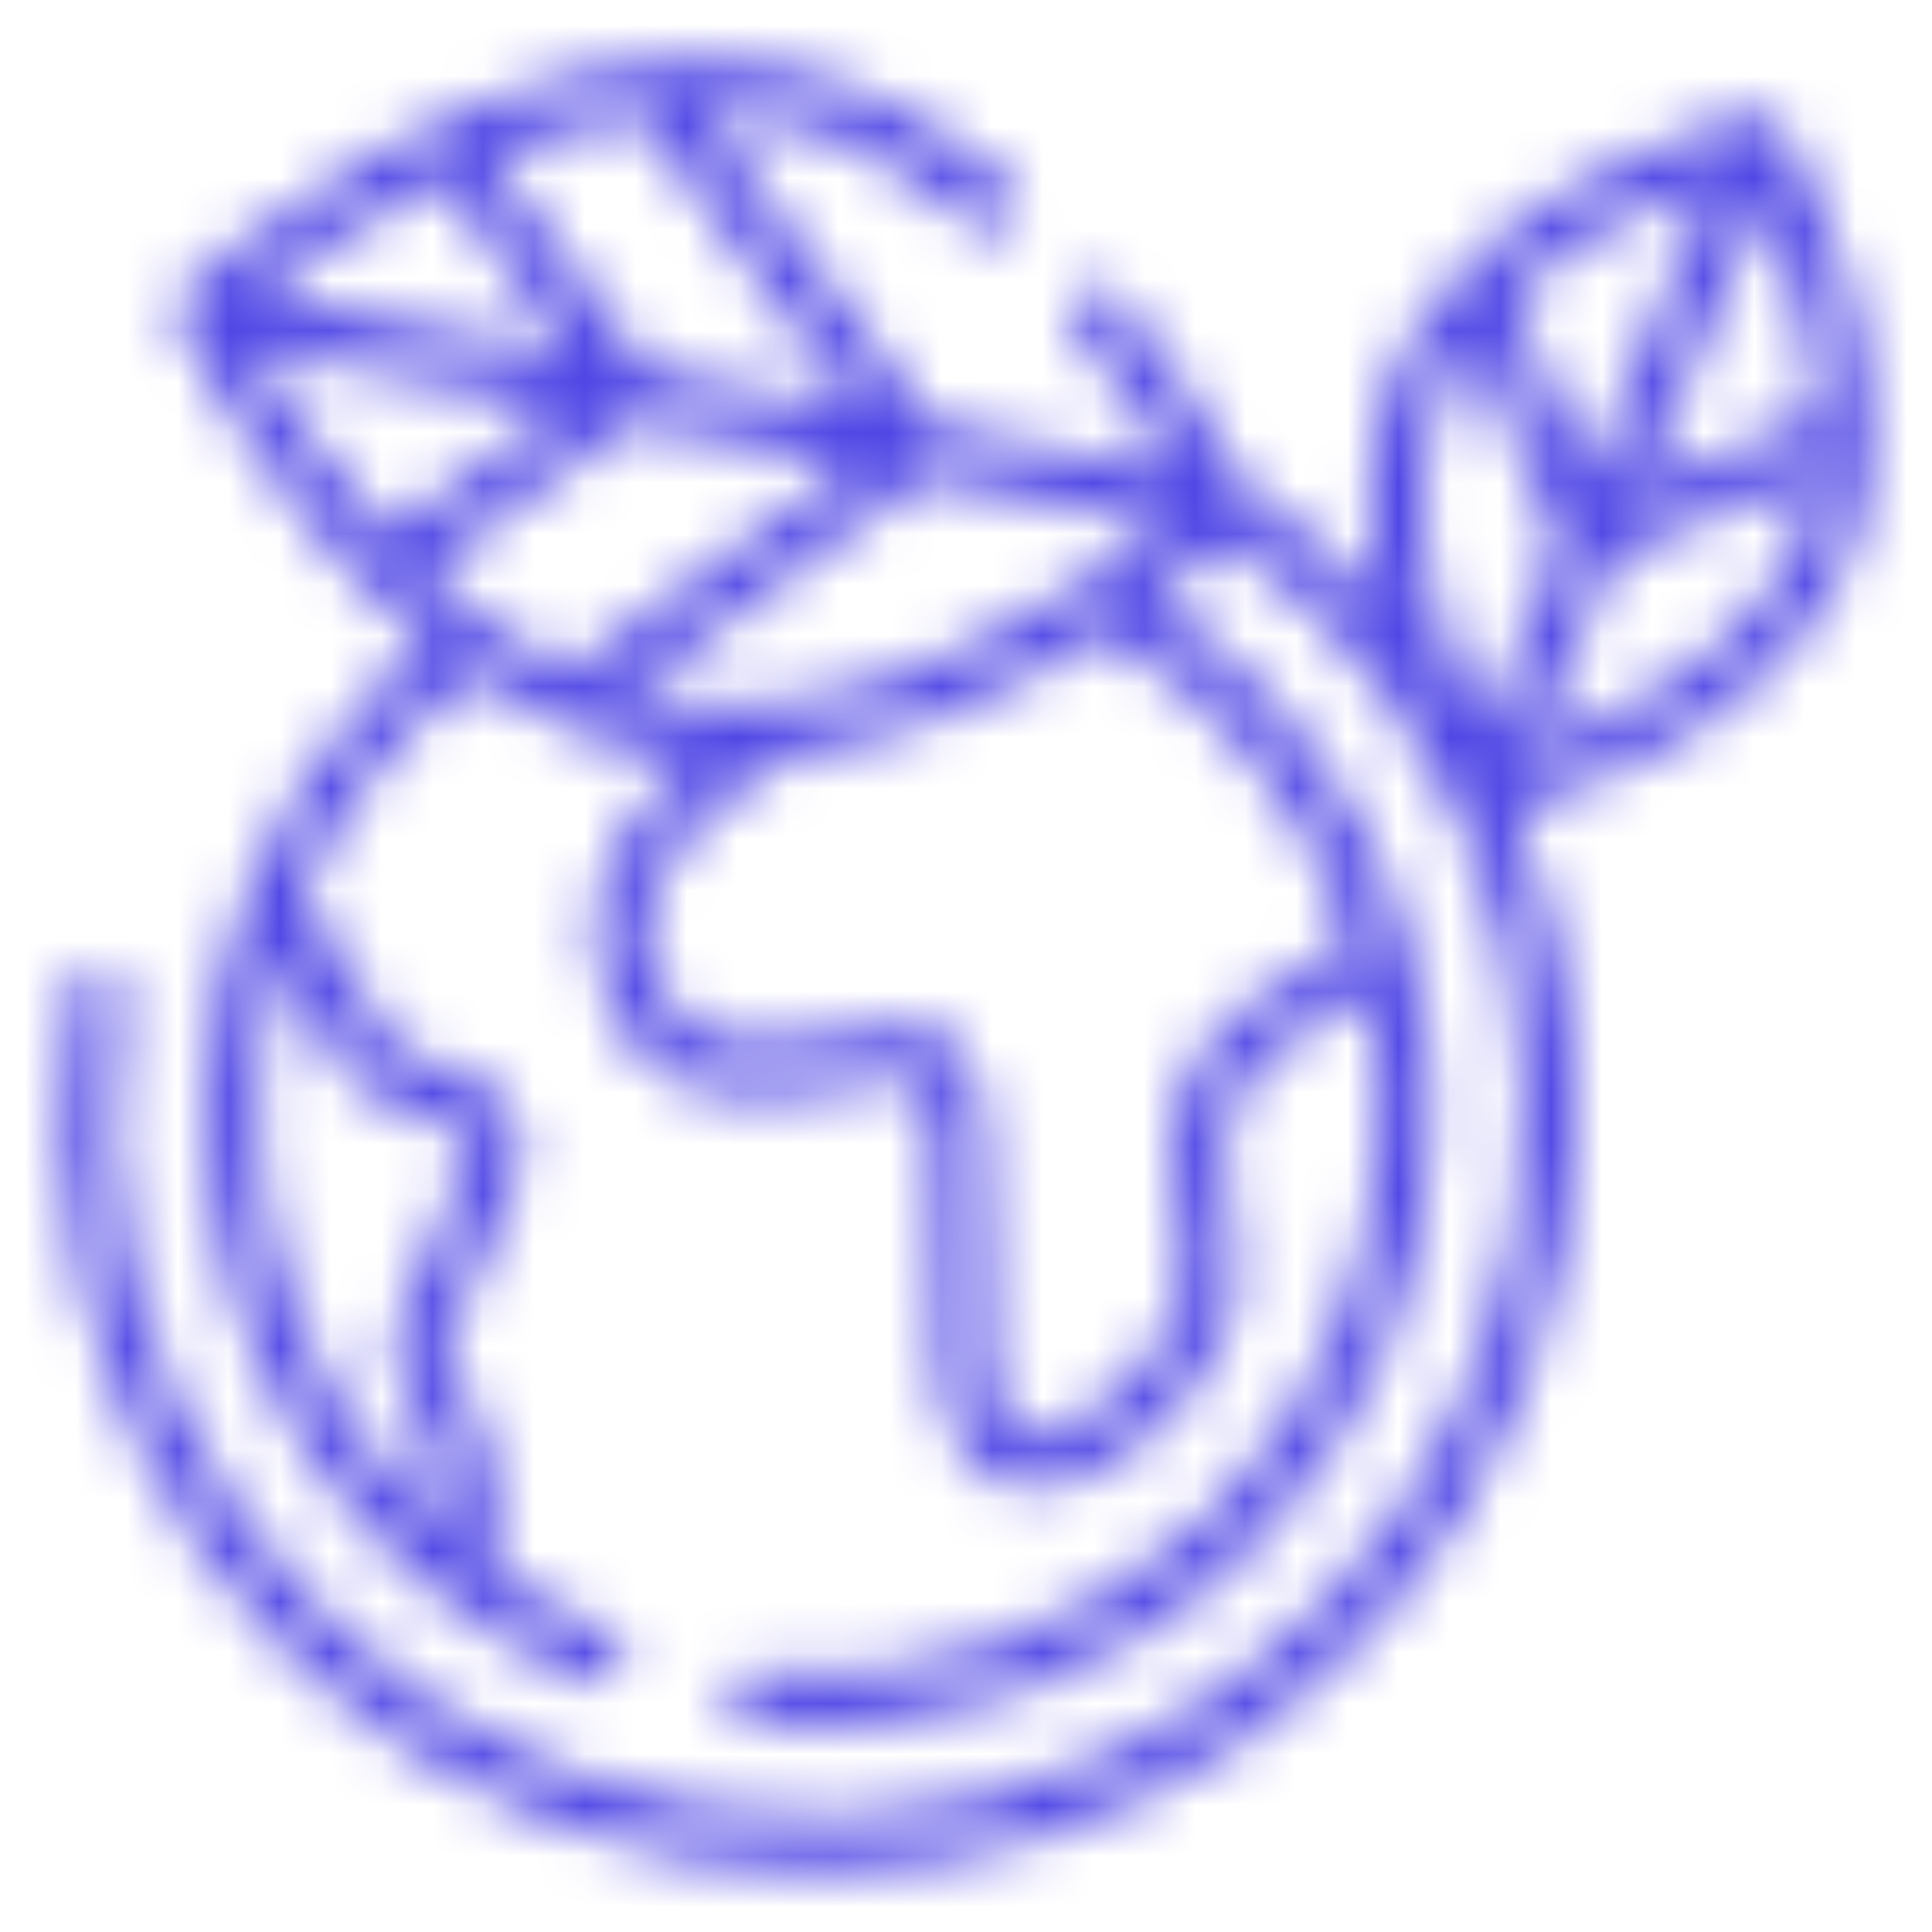 <svg width="38" height="38" viewBox="0 0 38 38" fill="none" xmlns="http://www.w3.org/2000/svg">
    <mask id="path-1-inside-1_3065_176693" fill="white">
        <path d="M36.268 5.322C35.753 3.703 35.056 2.544 35.026 2.496C34.912 2.307 34.676 2.209 34.463 2.258C34.408 2.271 33.091 2.578 31.571 3.337C29.52 4.361 28.087 5.728 27.427 7.29C26.877 8.591 26.799 10.181 27.188 11.938C26.358 11.01 25.424 10.199 24.406 9.516C24.095 8.902 23.273 7.389 21.987 5.809C21.564 5.289 20.75 5.942 21.177 6.467C22.043 7.532 22.695 8.58 23.103 9.3L18.349 8.373L13.832 2.212C14.271 2.218 14.711 2.261 15.149 2.347C16.537 2.618 17.909 3.326 19.226 4.448C19.742 4.888 20.412 4.087 19.903 3.653C18.448 2.414 16.916 1.629 15.35 1.322C12.958 0.854 10.169 1.469 7.284 3.099C5.133 4.315 3.694 5.65 3.634 5.706C3.442 5.886 3.411 6.213 3.572 6.423C3.783 6.855 4.583 8.416 5.913 10.097C6.697 11.088 7.525 11.936 8.38 12.633C8.137 12.836 7.901 13.049 7.672 13.274C6.449 14.47 5.512 15.881 4.898 17.423C4.354 18.786 4.062 20.252 4.046 21.764C4.019 24.235 4.735 26.618 6.117 28.656C7.467 30.647 9.354 32.176 11.575 33.077C12.196 33.328 12.589 32.362 11.967 32.109C11.163 31.783 10.407 31.365 9.71 30.868C9.799 30.373 10.006 28.594 8.824 26.752C8.658 26.494 9.153 25.482 9.448 24.877C9.753 24.254 10.068 23.61 10.215 23.004C10.371 22.36 10.195 21.819 9.707 21.439C9.349 21.161 8.88 21.017 8.466 20.89C8.198 20.807 7.893 20.713 7.785 20.623C7.561 20.435 7.195 19.742 6.901 19.185C6.575 18.567 6.264 17.979 5.947 17.617C6.661 15.923 7.807 14.424 9.242 13.277C10.553 14.17 12.049 14.786 13.639 14.911C11.795 16.34 11.198 18.165 12.051 19.918C13.047 21.965 15.097 21.638 16.905 21.349C17.218 21.299 17.542 21.248 17.852 21.209C17.968 21.195 18.003 21.226 18.027 21.247C18.422 21.599 18.411 23.282 18.402 24.51C18.391 26.209 18.38 27.814 19.013 28.639C19.336 29.059 19.79 29.273 20.323 29.273C20.643 29.273 20.99 29.197 21.354 29.04C22.928 28.366 24.564 26.338 24.314 24.733C24.096 23.329 23.952 22.402 24.292 21.655C24.607 20.963 25.367 20.323 26.865 19.506C27.045 20.313 27.135 21.154 27.126 22.016C27.094 24.959 25.918 27.713 23.814 29.771C21.463 32.071 18.158 33.207 14.89 32.847C14.224 32.775 14.109 33.811 14.775 33.884C18.353 34.278 21.971 33.035 24.544 30.517C26.847 28.264 28.135 25.249 28.17 22.027C28.216 17.755 26.024 13.97 22.687 11.79C23.377 11.298 23.89 10.873 24.175 10.627C25.392 11.499 26.471 12.575 27.369 13.827C29.524 16.835 30.379 20.502 29.776 24.152C28.531 31.689 21.388 36.808 13.85 35.562C10.199 34.959 7.002 32.971 4.847 29.963C2.691 26.956 1.836 23.289 2.439 19.638C2.548 18.981 1.518 18.809 1.41 19.468C0.761 23.394 1.681 27.337 3.998 30.572C6.316 33.806 9.754 35.944 13.68 36.593C14.501 36.728 15.323 36.795 16.139 36.795C19.225 36.795 22.226 35.837 24.784 34.004C28.019 31.686 30.157 28.248 30.806 24.323C31.281 21.446 30.913 18.56 29.771 15.95C30.298 15.795 31.195 15.493 32.177 15.002C34.228 13.978 35.661 12.611 36.321 11.049C36.982 9.487 36.964 7.506 36.268 5.322ZM5.978 19.672C6.366 20.408 6.733 21.104 7.115 21.423C7.385 21.649 7.761 21.765 8.159 21.887C9.179 22.201 9.298 22.355 9.2 22.758C9.08 23.254 8.79 23.846 8.511 24.419C7.972 25.522 7.463 26.563 7.945 27.315C8.629 28.381 8.747 29.431 8.735 30.084C5.626 27.281 4.361 22.854 5.518 18.83C5.672 19.093 5.833 19.399 5.978 19.672ZM31.228 9.416L29.744 5.822C30.466 5.147 31.304 4.639 32.017 4.281C32.624 3.976 33.202 3.749 33.666 3.587L31.228 9.416ZM34.628 3.992C34.835 4.437 35.075 5.011 35.281 5.66C35.506 6.373 35.712 7.255 35.753 8.176L32.278 9.61L34.628 3.992ZM28.388 7.697C28.542 7.333 28.741 6.995 28.971 6.683L30.659 10.775L29.144 14.398C28.931 13.946 28.681 13.353 28.468 12.679C28.041 11.33 27.681 9.37 28.388 7.697ZM31.732 14.058C31.147 14.351 30.589 14.574 30.135 14.734L31.707 10.975L35.709 9.324C35.651 9.772 35.54 10.216 35.36 10.643C34.653 12.316 32.997 13.424 31.732 14.058ZM12.913 13.761C12.729 13.725 12.547 13.681 12.367 13.63L18.143 9.396L22.899 10.323C21.167 11.688 16.951 14.552 12.913 13.761ZM7.634 10.496C6.399 9.164 5.494 7.741 4.974 6.829L11.026 8.009L7.634 10.496ZM8.703 3.533L11.236 6.987L5.144 5.799C5.911 5.194 7.177 4.284 8.703 3.533ZM12.745 7.281L9.675 3.093C10.595 2.716 11.581 2.418 12.592 2.286L16.839 8.079L12.745 7.281ZM12.421 8.281L16.749 9.125L11.194 13.197C10.146 12.713 9.203 12.017 8.378 11.244L12.421 8.281ZM26.582 18.472C24.7 19.475 23.779 20.262 23.342 21.223C22.873 22.254 23.045 23.361 23.283 24.893C23.423 25.796 22.35 27.479 20.943 28.081C20.422 28.304 20.052 28.278 19.84 28.003C19.426 27.463 19.437 25.829 19.446 24.517C19.458 22.702 19.469 21.134 18.72 20.467C18.451 20.228 18.106 20.126 17.723 20.173C17.395 20.214 17.062 20.267 16.741 20.319C14.822 20.624 13.615 20.747 12.99 19.461C11.976 17.379 14.027 15.836 14.956 15.27C15.146 15.154 15.321 15.018 15.484 14.867C17.729 14.599 19.851 13.636 21.741 12.429C24.007 13.783 25.747 15.926 26.582 18.472Z"/>
    </mask>
    <path d="M36.268 5.322C35.753 3.703 35.056 2.544 35.026 2.496C34.912 2.307 34.676 2.209 34.463 2.258C34.408 2.271 33.091 2.578 31.571 3.337C29.52 4.361 28.087 5.728 27.427 7.29C26.877 8.591 26.799 10.181 27.188 11.938C26.358 11.01 25.424 10.199 24.406 9.516C24.095 8.902 23.273 7.389 21.987 5.809C21.564 5.289 20.75 5.942 21.177 6.467C22.043 7.532 22.695 8.58 23.103 9.3L18.349 8.373L13.832 2.212C14.271 2.218 14.711 2.261 15.149 2.347C16.537 2.618 17.909 3.326 19.226 4.448C19.742 4.888 20.412 4.087 19.903 3.653C18.448 2.414 16.916 1.629 15.35 1.322C12.958 0.854 10.169 1.469 7.284 3.099C5.133 4.315 3.694 5.65 3.634 5.706C3.442 5.886 3.411 6.213 3.572 6.423C3.783 6.855 4.583 8.416 5.913 10.097C6.697 11.088 7.525 11.936 8.38 12.633C8.137 12.836 7.901 13.049 7.672 13.274C6.449 14.47 5.512 15.881 4.898 17.423C4.354 18.786 4.062 20.252 4.046 21.764C4.019 24.235 4.735 26.618 6.117 28.656C7.467 30.647 9.354 32.176 11.575 33.077C12.196 33.328 12.589 32.362 11.967 32.109C11.163 31.783 10.407 31.365 9.71 30.868C9.799 30.373 10.006 28.594 8.824 26.752C8.658 26.494 9.153 25.482 9.448 24.877C9.753 24.254 10.068 23.61 10.215 23.004C10.371 22.36 10.195 21.819 9.707 21.439C9.349 21.161 8.88 21.017 8.466 20.89C8.198 20.807 7.893 20.713 7.785 20.623C7.561 20.435 7.195 19.742 6.901 19.185C6.575 18.567 6.264 17.979 5.947 17.617C6.661 15.923 7.807 14.424 9.242 13.277C10.553 14.17 12.049 14.786 13.639 14.911C11.795 16.34 11.198 18.165 12.051 19.918C13.047 21.965 15.097 21.638 16.905 21.349C17.218 21.299 17.542 21.248 17.852 21.209C17.968 21.195 18.003 21.226 18.027 21.247C18.422 21.599 18.411 23.282 18.402 24.51C18.391 26.209 18.38 27.814 19.013 28.639C19.336 29.059 19.79 29.273 20.323 29.273C20.643 29.273 20.99 29.197 21.354 29.04C22.928 28.366 24.564 26.338 24.314 24.733C24.096 23.329 23.952 22.402 24.292 21.655C24.607 20.963 25.367 20.323 26.865 19.506C27.045 20.313 27.135 21.154 27.126 22.016C27.094 24.959 25.918 27.713 23.814 29.771C21.463 32.071 18.158 33.207 14.89 32.847C14.224 32.775 14.109 33.811 14.775 33.884C18.353 34.278 21.971 33.035 24.544 30.517C26.847 28.264 28.135 25.249 28.17 22.027C28.216 17.755 26.024 13.97 22.687 11.79C23.377 11.298 23.89 10.873 24.175 10.627C25.392 11.499 26.471 12.575 27.369 13.827C29.524 16.835 30.379 20.502 29.776 24.152C28.531 31.689 21.388 36.808 13.85 35.562C10.199 34.959 7.002 32.971 4.847 29.963C2.691 26.956 1.836 23.289 2.439 19.638C2.548 18.981 1.518 18.809 1.41 19.468C0.761 23.394 1.681 27.337 3.998 30.572C6.316 33.806 9.754 35.944 13.68 36.593C14.501 36.728 15.323 36.795 16.139 36.795C19.225 36.795 22.226 35.837 24.784 34.004C28.019 31.686 30.157 28.248 30.806 24.323C31.281 21.446 30.913 18.56 29.771 15.95C30.298 15.795 31.195 15.493 32.177 15.002C34.228 13.978 35.661 12.611 36.321 11.049C36.982 9.487 36.964 7.506 36.268 5.322ZM5.978 19.672C6.366 20.408 6.733 21.104 7.115 21.423C7.385 21.649 7.761 21.765 8.159 21.887C9.179 22.201 9.298 22.355 9.2 22.758C9.08 23.254 8.79 23.846 8.511 24.419C7.972 25.522 7.463 26.563 7.945 27.315C8.629 28.381 8.747 29.431 8.735 30.084C5.626 27.281 4.361 22.854 5.518 18.83C5.672 19.093 5.833 19.399 5.978 19.672ZM31.228 9.416L29.744 5.822C30.466 5.147 31.304 4.639 32.017 4.281C32.624 3.976 33.202 3.749 33.666 3.587L31.228 9.416ZM34.628 3.992C34.835 4.437 35.075 5.011 35.281 5.66C35.506 6.373 35.712 7.255 35.753 8.176L32.278 9.61L34.628 3.992ZM28.388 7.697C28.542 7.333 28.741 6.995 28.971 6.683L30.659 10.775L29.144 14.398C28.931 13.946 28.681 13.353 28.468 12.679C28.041 11.33 27.681 9.37 28.388 7.697ZM31.732 14.058C31.147 14.351 30.589 14.574 30.135 14.734L31.707 10.975L35.709 9.324C35.651 9.772 35.54 10.216 35.36 10.643C34.653 12.316 32.997 13.424 31.732 14.058ZM12.913 13.761C12.729 13.725 12.547 13.681 12.367 13.63L18.143 9.396L22.899 10.323C21.167 11.688 16.951 14.552 12.913 13.761ZM7.634 10.496C6.399 9.164 5.494 7.741 4.974 6.829L11.026 8.009L7.634 10.496ZM8.703 3.533L11.236 6.987L5.144 5.799C5.911 5.194 7.177 4.284 8.703 3.533ZM12.745 7.281L9.675 3.093C10.595 2.716 11.581 2.418 12.592 2.286L16.839 8.079L12.745 7.281ZM12.421 8.281L16.749 9.125L11.194 13.197C10.146 12.713 9.203 12.017 8.378 11.244L12.421 8.281ZM26.582 18.472C24.7 19.475 23.779 20.262 23.342 21.223C22.873 22.254 23.045 23.361 23.283 24.893C23.423 25.796 22.35 27.479 20.943 28.081C20.422 28.304 20.052 28.278 19.84 28.003C19.426 27.463 19.437 25.829 19.446 24.517C19.458 22.702 19.469 21.134 18.72 20.467C18.451 20.228 18.106 20.126 17.723 20.173C17.395 20.214 17.062 20.267 16.741 20.319C14.822 20.624 13.615 20.747 12.99 19.461C11.976 17.379 14.027 15.836 14.956 15.27C15.146 15.154 15.321 15.018 15.484 14.867C17.729 14.599 19.851 13.636 21.741 12.429C24.007 13.783 25.747 15.926 26.582 18.472Z"
          fill="black" stroke="#4F46E5" stroke-width="3" mask="url(#path-1-inside-1_3065_176693)"/>
</svg>
